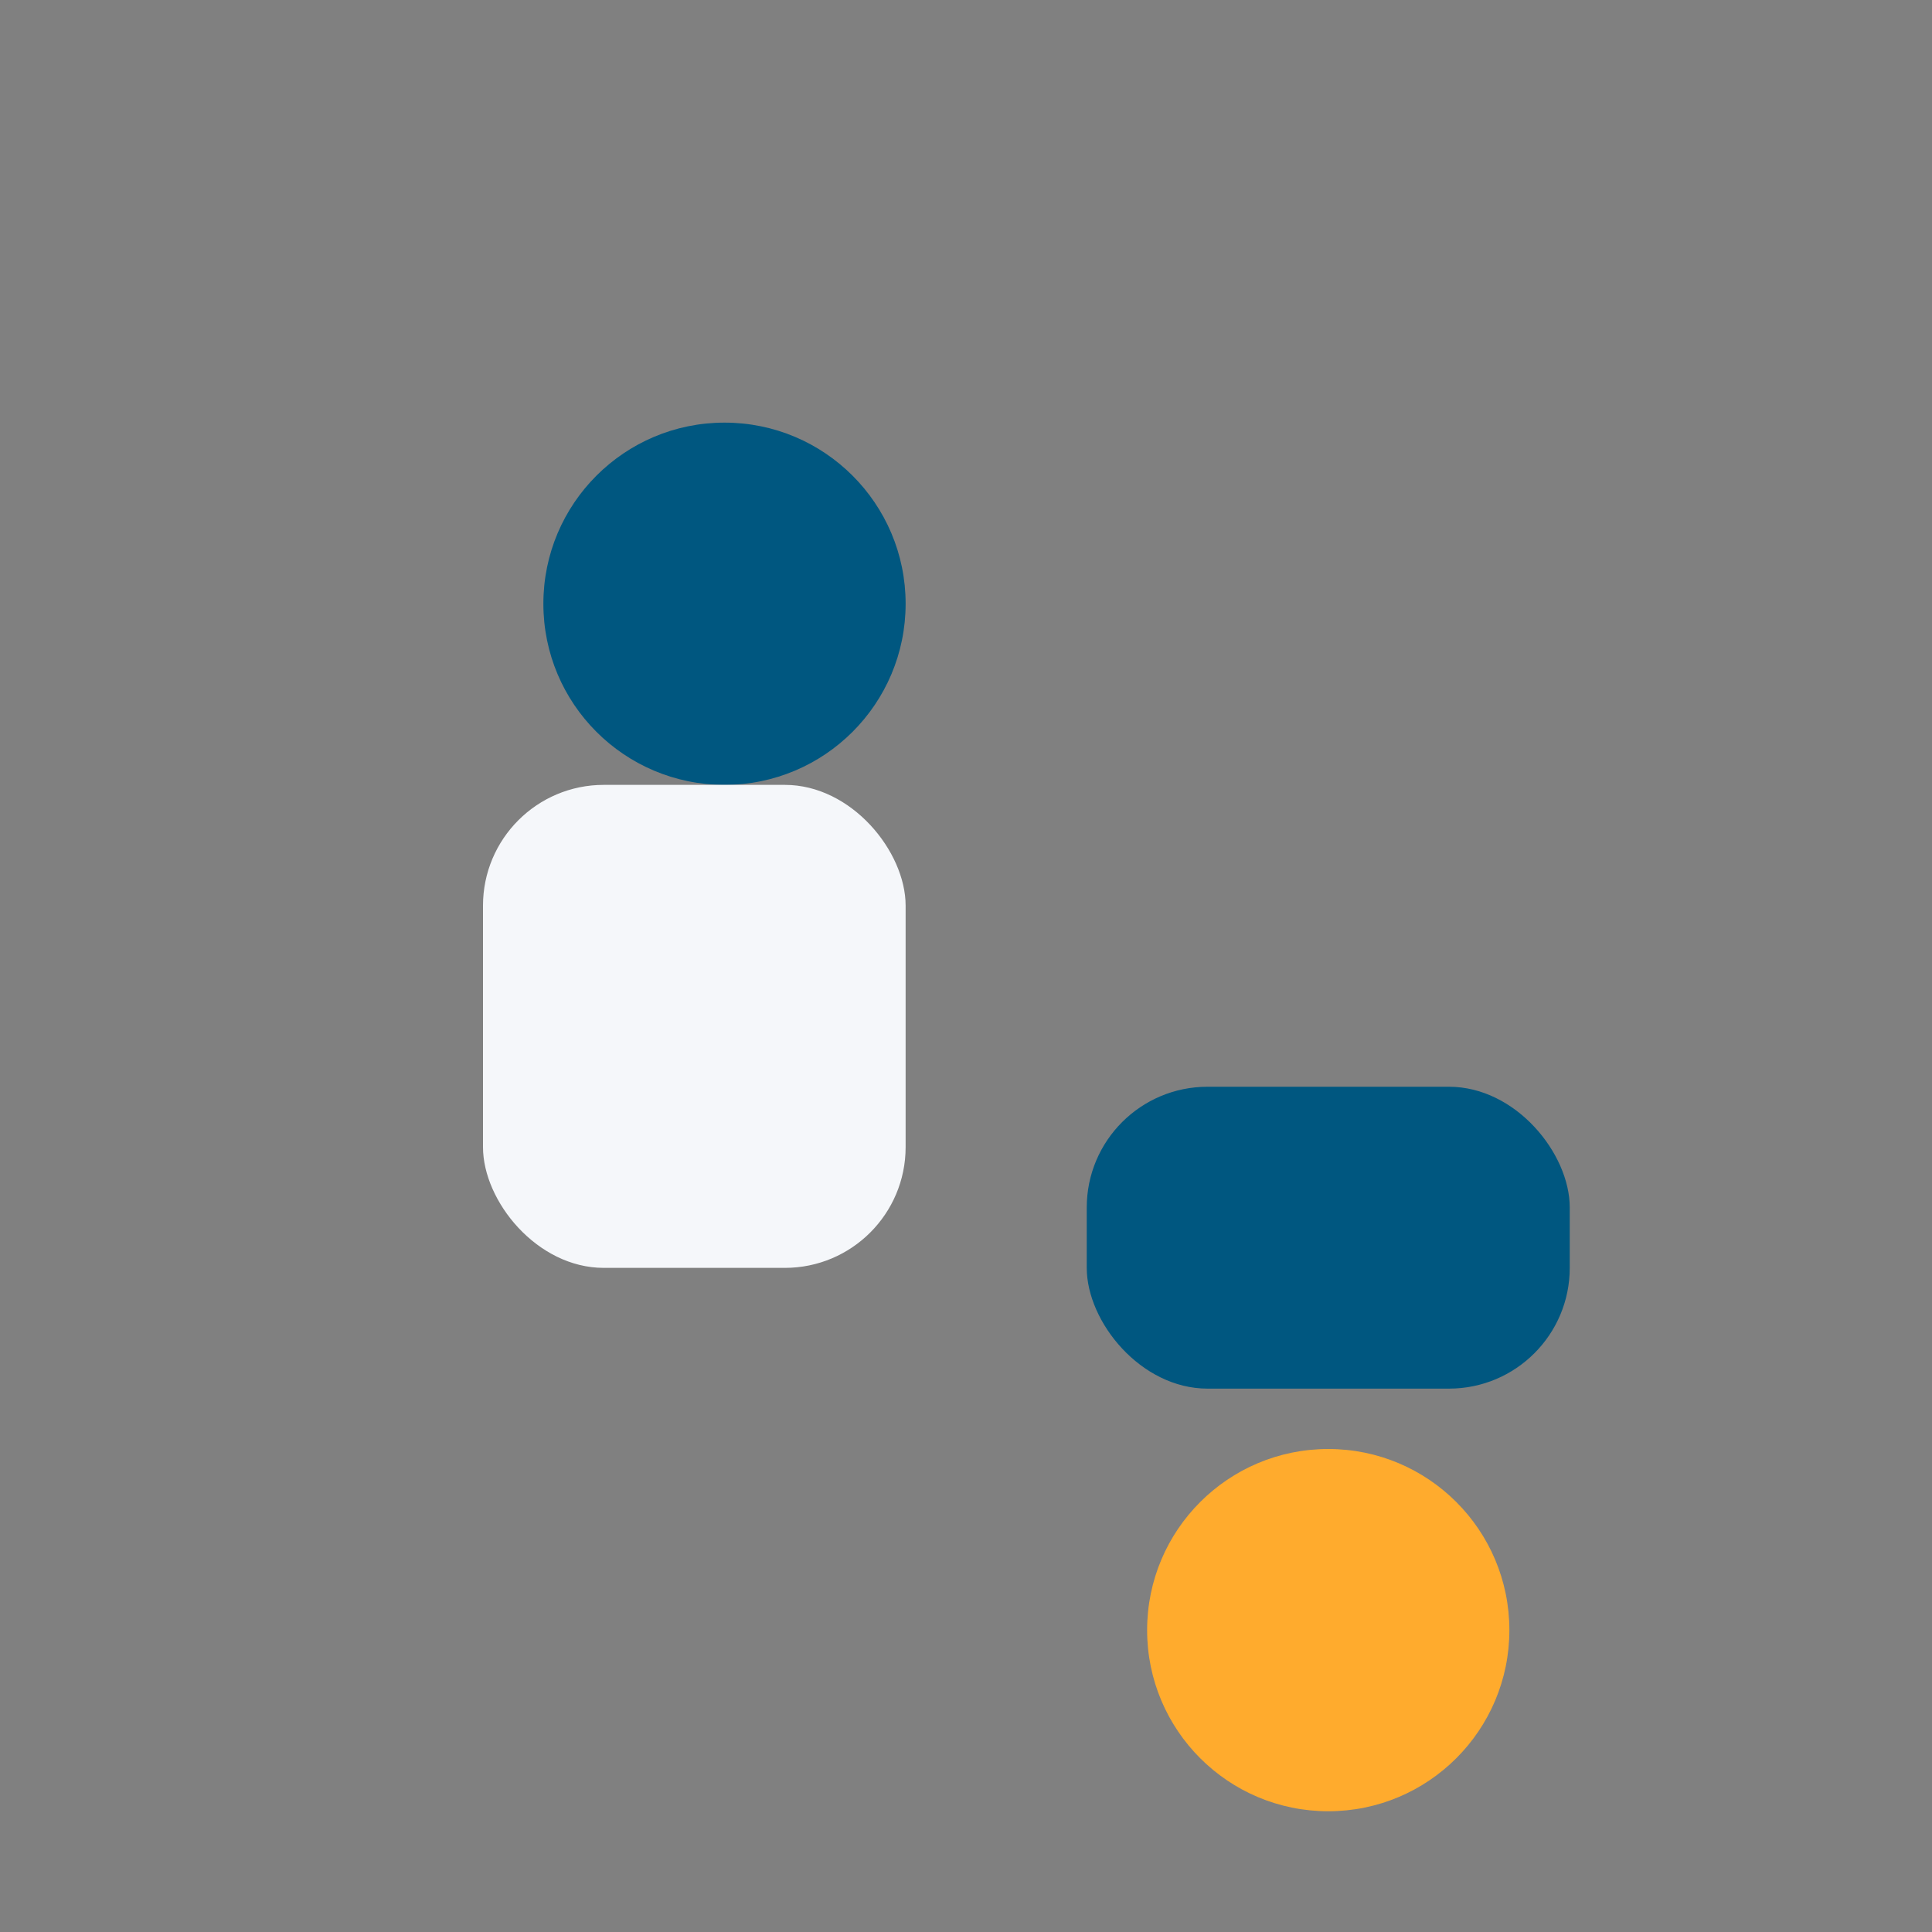 <?xml version="1.0" encoding="UTF-8"?>
<svg xmlns="http://www.w3.org/2000/svg" width="32" height="32" viewBox="0 0 32 32"><rect x="0" y="0" width="32" height="32" fill="#808080" stroke="none"/><circle cx="12" cy="10" r="3" fill="#005780"/><rect x="8" y="13" width="7" height="8" rx="2" fill="#F5F7FA"/><circle cx="22" cy="27" r="3" fill="#FFAB2D"/><rect x="18" y="18" width="8" height="5" rx="2" fill="#005780"/></svg>